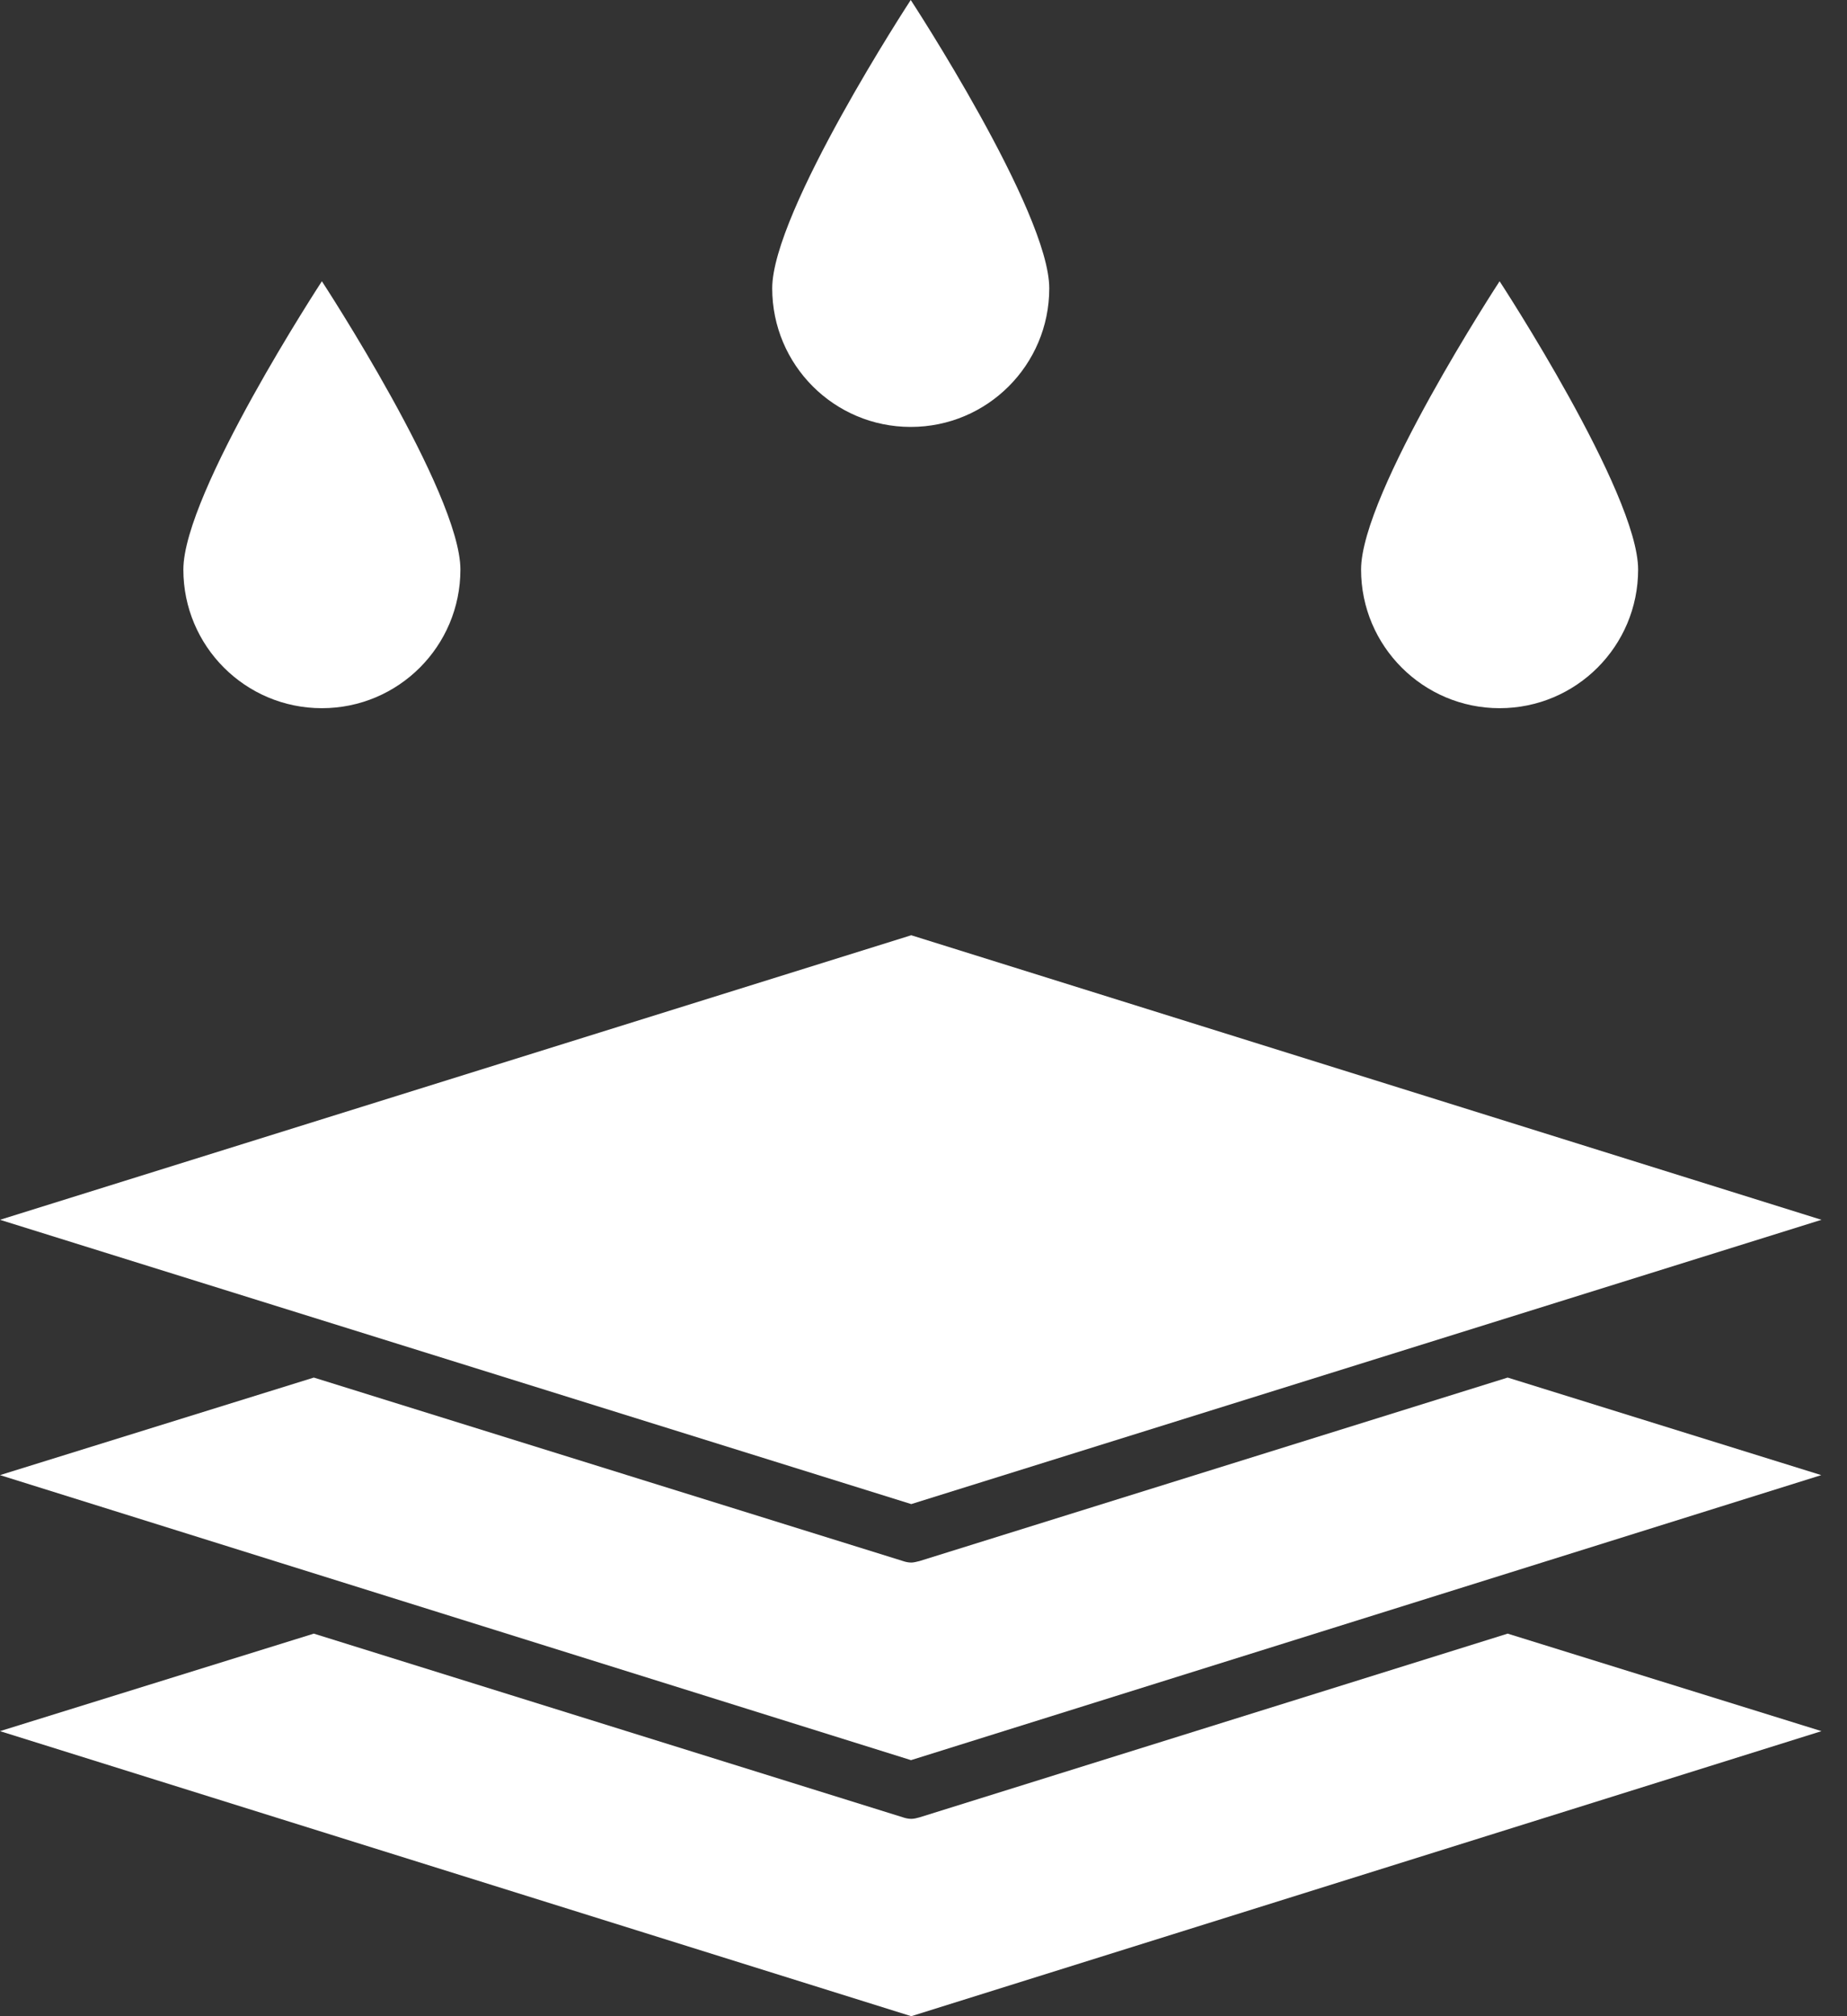 <svg width="55" height="60" viewBox="0 0 55 60" fill="none" xmlns="http://www.w3.org/2000/svg">
<rect x="0" y="0" width="55" height="60" fill="#333333" stroke="none"/>
<path d="M9.585 21.075C11.865 21.075 13.71 19.23 13.71 16.95C13.71 14.67 9.585 8.37 9.585 8.37C9.585 8.37 5.46 14.67 5.46 16.95C5.46 19.23 7.305 21.075 9.585 21.075Z" fill="white"/>
<path d="M22.995 8.58C22.995 10.86 24.84 12.705 27.12 12.705C29.4 12.705 31.245 10.86 31.245 8.58C31.245 6.3 27.12 -0 27.12 -0C27.12 -0 22.995 6.3 22.995 8.58Z" fill="white"/>
<path d="M44.655 21.075C46.935 21.075 48.78 19.23 48.78 16.95C48.78 14.67 44.655 8.37 44.655 8.37C44.655 8.37 40.53 14.67 40.53 16.95C40.53 19.23 42.383 21.075 44.655 21.075Z" fill="white"/>
<path d="M27.383 54.082C27.293 54.105 27.225 54.127 27.135 54.127C27.045 54.127 26.955 54.105 26.888 54.082L9.345 48.615L0 51.517L27.135 60L54.24 51.517L44.895 48.615L27.383 54.082Z" fill="white"/>
<path d="M27.383 46.455C27.293 46.478 27.203 46.5 27.135 46.5C27.045 46.5 26.955 46.478 26.888 46.455L9.345 40.995L0 43.898L27.128 52.38L54.233 43.898L44.895 40.995L27.383 46.455Z" fill="white"/>
<path d="M0 36.3L27.135 44.76L54.24 36.3L27.135 27.832L0 36.3Z" fill="white"/>
</svg>
